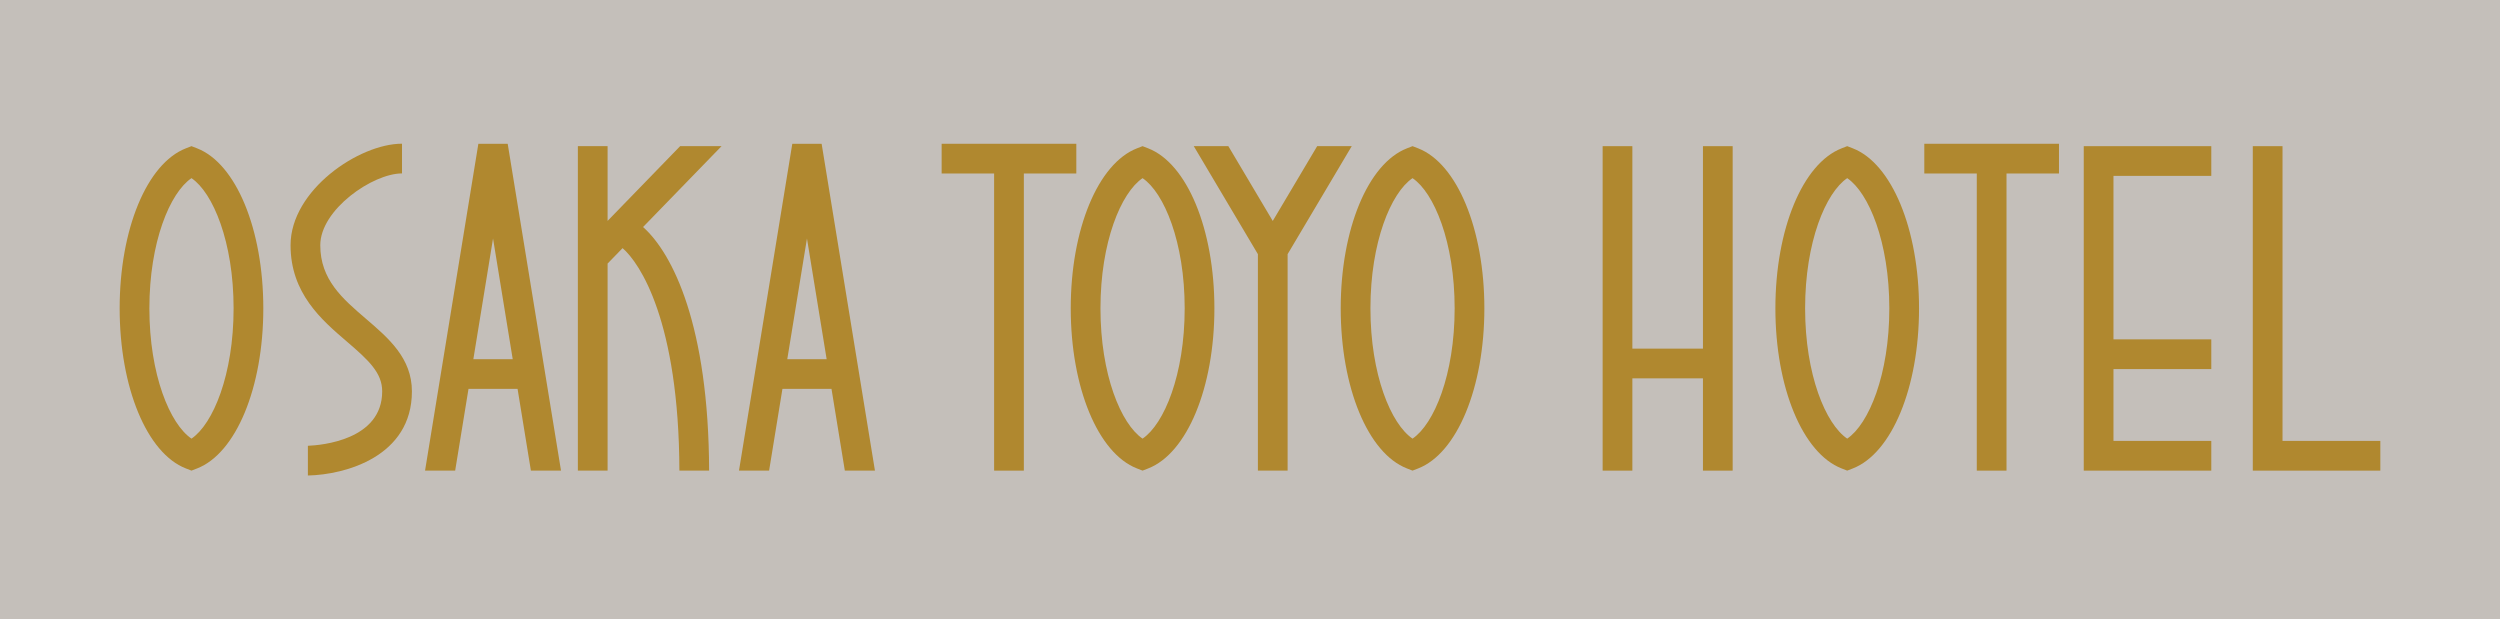 <?xml version="1.0" encoding="utf-8"?>
<!-- Generator: Adobe Illustrator 12.0.0, SVG Export Plug-In . SVG Version: 6.00 Build 51448)  -->
<!DOCTYPE svg PUBLIC "-//W3C//DTD SVG 1.1//EN" "http://www.w3.org/Graphics/SVG/1.1/DTD/svg11.dtd">
<svg  version="1.1" id="レイヤー_1" xmlns="http://www.w3.org/2000/svg" xmlns:xlink="http://www.w3.org/1999/xlink" width="336.458" height="83.333"
	 viewBox="0 0 336.458 83.333" overflow="visible" enable-background="new 0 0 336.458 83.333" xml:space="preserve">
<g>
	<rect fill="#C4BFBA" width="336.458" height="83.333"/>
	<g>
		<g>
			<path fill="#B0882F" d="M25.018,19.963c-5.248,2.041-8.914,10.9-8.914,21.539c0,10.643,3.666,19.502,8.914,21.543l0.753,0.293
				l0.753-0.293c5.248-2.041,8.914-10.9,8.914-21.543c0-10.639-3.666-19.498-8.914-21.539l-0.753-0.293L25.018,19.963z
				 M20.104,41.502c0-8.926,2.766-15.559,5.667-17.527c2.9,1.969,5.667,8.602,5.667,17.527c0,8.93-2.766,15.564-5.667,17.531
				C22.871,57.067,20.104,50.432,20.104,41.502z"/>
		</g>
		<g>
			<path fill="#B0882F" d="M153.018,19.963c-5.248,2.041-8.914,10.9-8.914,21.539c0,10.643,3.666,19.502,8.914,21.543l0.753,0.293
				l0.753-0.293c5.248-2.041,8.914-10.9,8.914-21.543c0-10.639-3.666-19.498-8.914-21.539l-0.753-0.293L153.018,19.963z
				 M148.104,41.502c0-8.926,2.766-15.559,5.667-17.527c2.9,1.969,5.667,8.602,5.667,17.527c0,8.93-2.766,15.564-5.667,17.531
				C150.871,57.067,148.104,50.432,148.104,41.502z"/>
		</g>
		<g>
			<path fill="#B0882F" d="M189.352,19.963c-5.248,2.041-8.914,10.9-8.914,21.539c0,10.643,3.666,19.502,8.914,21.543l0.752,0.293
				l0.754-0.293c5.248-2.041,8.913-10.9,8.913-21.543c0-10.639-3.665-19.498-8.913-21.539l-0.754-0.293L189.352,19.963z
				 M184.438,41.502c0-8.926,2.766-15.559,5.666-17.527c2.9,1.969,5.667,8.602,5.667,17.527c0,8.93-2.767,15.564-5.667,17.531
				C187.204,57.067,184.438,50.432,184.438,41.502z"/>
		</g>
		<g>
			<path fill="#B0882F" d="M247.852,19.963c-5.248,2.041-8.914,10.9-8.914,21.539c0,10.643,3.666,19.502,8.914,21.543l0.752,0.293
				l0.754-0.293c5.248-2.041,8.913-10.9,8.913-21.543c0-10.639-3.665-19.498-8.913-21.539l-0.754-0.293L247.852,19.963z
				 M242.938,41.502c0-8.926,2.766-15.559,5.666-17.527c2.9,1.969,5.667,8.602,5.667,17.527c0,8.93-2.767,15.564-5.667,17.531
				C245.704,57.067,242.938,50.432,242.938,41.502z"/>
		</g>
		<path fill="#B0882F" d="M49.26,42.911c-3.166-2.713-6.156-5.274-6.156-9.906c0-4.794,7.057-9.666,11-9.666v-4
			c-5.787,0-15,6.254-15,13.666c0,6.472,4.188,10.061,7.553,12.943c2.964,2.539,4.78,4.223,4.78,6.724c0,6.554-8.194,7.25-10,7.324
			v3.999c5.03-0.101,14-2.55,14-11.323C55.438,48.204,52.297,45.512,49.26,42.911z"/>
		<path fill="#B0882F" d="M103.508,63.338l1.782-10.927l0.012-0.073h6.604l1.794,11h4.053l-7.175-43.988l-3.948-0.001l-5.288,32.418
			l-1.887,11.571H103.508z M108.604,32.097l2.649,16.241h-5.298L108.604,32.097z"/>
		<path fill="#B0882F" d="M61.258,63.338l1.782-10.927l0.012-0.073h6.604l1.794,11h4.053L68.328,19.35l-3.948-0.001l-5.288,32.418
			l-1.887,11.571H61.258z M66.354,32.097l2.649,16.241h-5.298L66.354,32.097z"/>
		<path fill="#B0882F" d="M86.544,30.554l10.563-10.883h-5.574L81.771,29.73V19.671h-4v43.667h4V35.472l2.016-2.077
			c2.313,1.986,7.59,9.82,7.648,29.943h4C95.38,43.849,90.557,34.132,86.544,30.554z"/>
		<polygon fill="#B0882F" points="133.792,63.338 137.792,63.338 137.792,23.349 144.854,23.349 144.854,19.349 126.729,19.349 
			126.729,23.349 133.792,23.349 		"/>
		<polygon fill="#B0882F" points="266.042,63.338 270.042,63.338 270.042,23.349 277.104,23.349 277.104,19.349 258.979,19.349 
			258.979,23.349 266.042,23.349 		"/>
		<path fill="#B0882F" d="M181.92,19.671h-4.652l-5.977,10.065l-5.977-10.065h-4.652l8.629,14.533v29.134h4V34.205L181.92,19.671z"
			/>
		<polygon fill="#B0882F" points="229.188,19.671 229.188,46.92 219.688,46.92 219.688,19.671 215.688,19.671 215.688,63.338 
			219.688,63.338 219.688,50.92 229.188,50.92 229.188,63.338 233.188,63.338 233.188,19.671 		"/>
		<polygon fill="#B0882F" points="280.438,19.671 280.438,63.338 297.603,63.338 297.603,59.338 284.438,59.338 284.438,49.671 
			297.603,49.671 297.603,45.671 284.438,45.671 284.438,23.671 297.603,23.671 297.603,19.671 		"/>
		<polygon fill="#B0882F" points="307.188,19.671 303.188,19.671 303.188,63.338 320.353,63.338 320.353,59.338 307.188,59.338 		
			"/>
	</g>
</g>
</svg>
